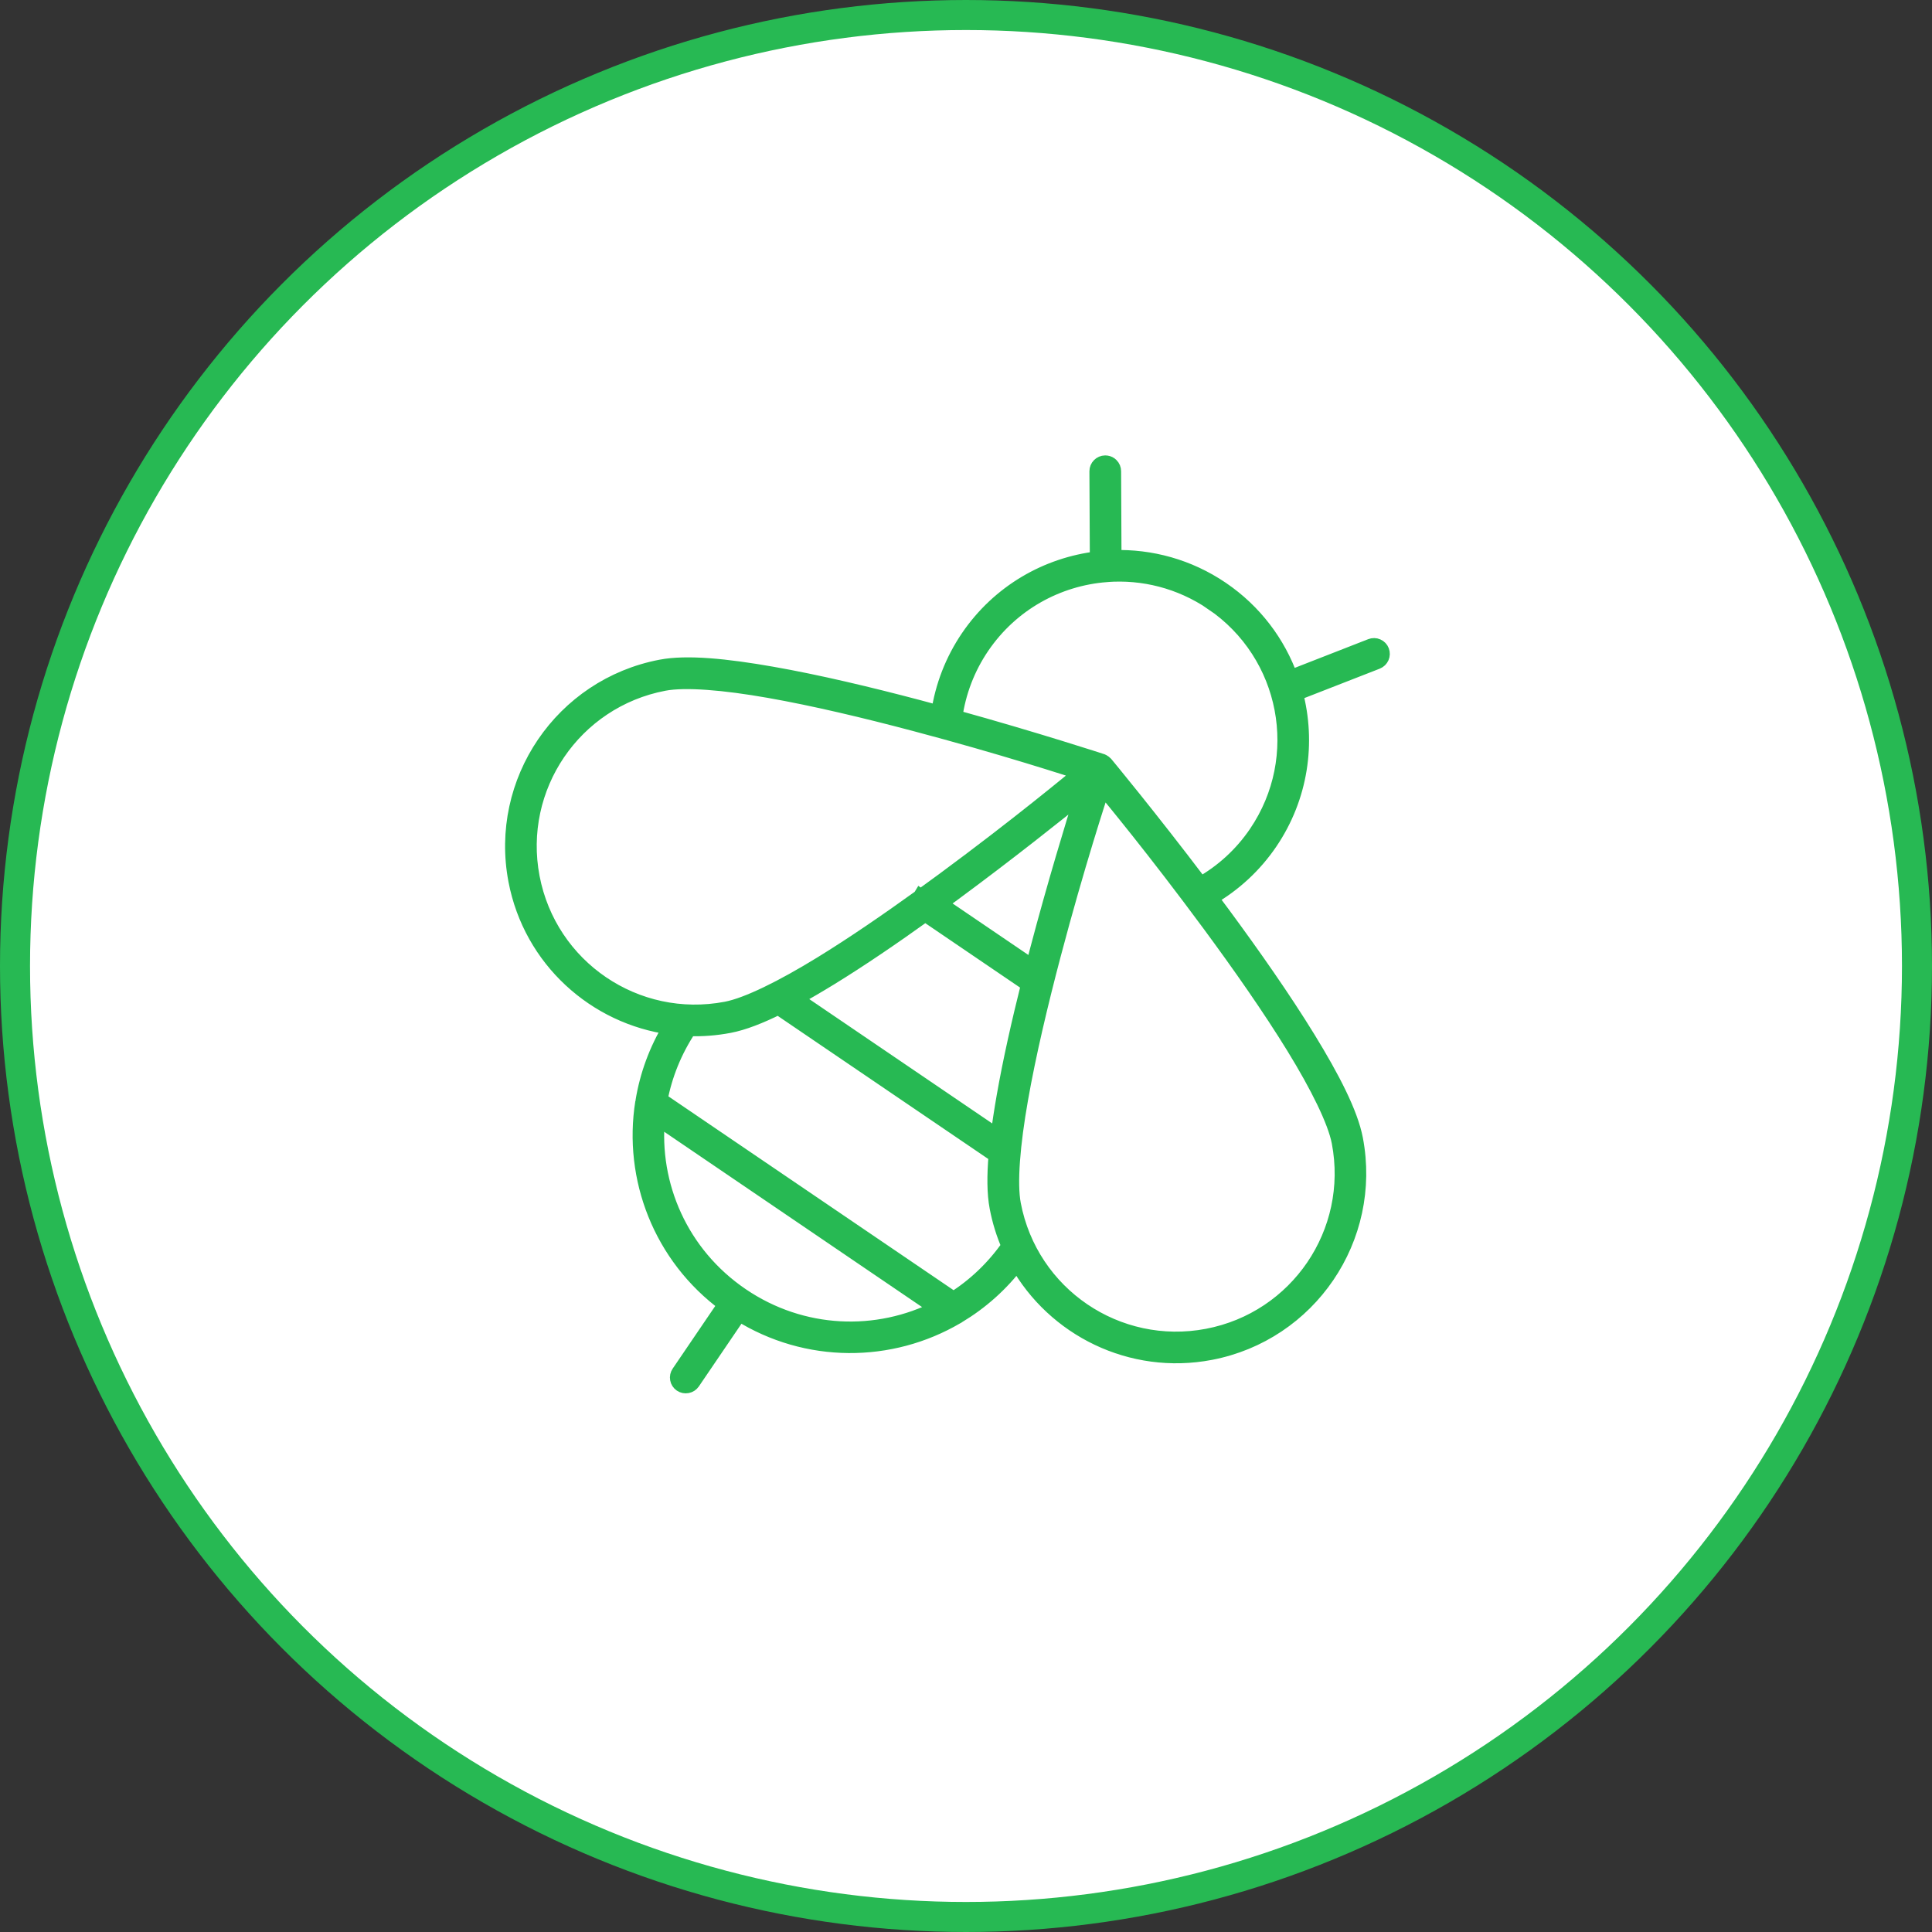 <?xml version="1.0" encoding="UTF-8"?>
<svg xmlns="http://www.w3.org/2000/svg" width="193" height="193" viewBox="0 0 193 193" fill="none">
  <rect x="0" y="0" width="193" height="193" fill="#333333" stroke="none"/>
  <circle cx="96.5" cy="96.5" r="95" fill="white" stroke="#27B953" stroke-width="3"></circle>
  <mask id="path-2-outside-1_852_552" maskUnits="userSpaceOnUse" x="27.611" y="27.611" width="137.561" height="138.886" fill="black">
    <rect fill="white" x="27.611" y="27.611" width="137.561" height="138.886"></rect>
    <path d="M110.871 46.439C110.734 46.342 110.573 46.294 110.407 46.294C109.975 46.298 109.628 46.648 109.629 47.078L109.671 55.869C104.617 56.467 99.84 59.166 96.757 63.702C95.211 65.976 94.207 68.567 93.809 71.277C93.124 71.09 92.434 70.904 91.734 70.717C86.857 69.428 81.684 68.193 77.114 67.392C72.543 66.59 68.621 66.191 66.03 66.688C56.175 68.567 49.702 78.091 51.581 87.946C53.086 95.836 59.494 101.556 67.048 102.562C65.615 104.913 64.703 107.444 64.28 110.019L64.277 110.016C64.265 110.055 64.261 110.095 64.255 110.139C63.06 117.658 66.039 125.511 72.54 130.284L67.861 137.168C67.744 137.34 67.697 137.548 67.736 137.754C67.772 137.958 67.891 138.138 68.062 138.255C68.233 138.371 68.444 138.415 68.65 138.376C68.854 138.34 69.034 138.221 69.153 138.047L73.832 131.162C80.632 135.43 88.987 135.327 95.525 131.496C95.593 131.467 95.661 131.428 95.719 131.378C97.954 130.035 99.971 128.255 101.628 126.061C105.338 132.715 113.02 136.567 120.911 135.063C130.765 133.184 137.238 123.66 135.359 113.805C134.866 111.217 133.053 107.713 130.626 103.758C128.198 99.804 125.147 95.448 122.154 91.388C121.724 90.803 121.295 90.233 120.869 89.664C123.243 88.298 125.284 86.407 126.828 84.136C129.908 79.603 130.662 74.165 129.358 69.245L137.548 66.05L137.542 66.051C137.942 65.893 138.14 65.442 137.985 65.038C137.912 64.847 137.763 64.69 137.573 64.608C137.386 64.523 137.166 64.52 136.972 64.596L128.883 67.755C127.633 64.265 125.308 61.126 122.009 58.884C118.714 56.645 114.939 55.638 111.235 55.751L111.195 47.075C111.194 46.867 111.114 46.666 110.966 46.523C110.934 46.492 110.906 46.464 110.871 46.439ZM121.13 60.176C128.725 65.339 130.693 75.66 125.531 83.255C124.082 85.387 122.165 87.144 119.922 88.402C114.809 81.644 110.407 76.343 110.407 76.343C110.403 76.335 110.393 76.328 110.383 76.322C110.322 76.252 110.247 76.196 110.168 76.152C110.15 76.144 110.137 76.135 110.118 76.127C110.097 76.118 110.075 76.108 110.05 76.096C110.05 76.096 103.497 73.951 95.331 71.688C95.675 69.144 96.603 66.71 98.05 64.581C101.003 60.235 105.646 57.733 110.501 57.353L110.503 57.349C110.517 57.349 110.533 57.346 110.547 57.346C114.162 57.073 117.894 57.976 121.131 60.176L121.13 60.176ZM110.127 78.519C110.928 79.488 115.406 84.879 120.891 92.319C123.871 96.357 126.904 100.685 129.294 104.577C131.684 108.468 133.422 111.964 133.831 114.093C135.552 123.118 129.643 131.811 120.621 133.529C111.596 135.25 102.906 129.343 101.185 120.319C100.779 118.192 101.111 114.299 101.901 109.801C102.691 105.303 103.913 100.163 105.195 95.31C107.556 86.373 109.747 79.71 110.135 78.514L110.127 78.519ZM108.12 77.163C107.148 77.967 101.76 82.448 94.326 87.932C93.551 88.501 92.771 89.072 91.983 89.641L91.98 89.639C91.978 89.642 91.972 89.643 91.97 89.646C88.637 92.048 85.213 94.396 82.069 96.326C78.178 98.716 74.673 100.453 72.546 100.858C63.522 102.579 54.835 96.675 53.114 87.65C51.393 78.626 57.302 69.932 66.324 68.215C68.451 67.809 72.34 68.133 76.836 68.927C81.334 69.717 86.478 70.946 91.326 72.229C100.26 74.594 106.915 76.775 108.115 77.165L108.12 77.163ZM108.266 79.11C107.253 82.337 105.425 88.32 103.684 94.92C103.529 95.509 103.372 96.102 103.218 96.696L93.775 90.278C94.271 89.916 94.767 89.554 95.255 89.191C100.747 85.141 105.638 81.239 108.266 79.11ZM92.425 91.249L102.808 98.307C101.849 102.137 100.972 106.019 100.356 109.539C100.106 110.97 99.896 112.334 99.738 113.616L79.323 99.74C80.457 99.122 81.651 98.422 82.887 97.666C85.935 95.794 89.22 93.553 92.425 91.249ZM77.753 100.557L99.557 115.376C99.384 117.436 99.387 119.219 99.656 120.615C99.915 121.972 100.318 123.262 100.848 124.477C99.308 126.694 97.396 128.492 95.252 129.846L65.882 109.883C66.35 107.396 67.319 104.956 68.813 102.708C70.138 102.753 71.491 102.653 72.848 102.394C74.242 102.128 75.904 101.477 77.756 100.558L77.753 100.557ZM65.638 111.606L93.733 130.707C87.652 133.809 80.126 133.577 74.049 129.447C67.972 125.317 64.984 118.407 65.633 111.608L65.638 111.606Z"></path>
  </mask>
  <path d="M110.871 46.439C110.734 46.342 110.573 46.294 110.407 46.294C109.975 46.298 109.628 46.648 109.629 47.078L109.671 55.869C104.617 56.467 99.84 59.166 96.757 63.702C95.211 65.976 94.207 68.567 93.809 71.277C93.124 71.09 92.434 70.904 91.734 70.717C86.857 69.428 81.684 68.193 77.114 67.392C72.543 66.59 68.621 66.191 66.03 66.688C56.175 68.567 49.702 78.091 51.581 87.946C53.086 95.836 59.494 101.556 67.048 102.562C65.615 104.913 64.703 107.444 64.28 110.019L64.277 110.016C64.265 110.055 64.261 110.095 64.255 110.139C63.06 117.658 66.039 125.511 72.54 130.284L67.861 137.168C67.744 137.34 67.697 137.548 67.736 137.754C67.772 137.958 67.891 138.138 68.062 138.255C68.233 138.371 68.444 138.415 68.65 138.376C68.854 138.34 69.034 138.221 69.153 138.047L73.832 131.162C80.632 135.43 88.987 135.327 95.525 131.496C95.593 131.467 95.661 131.428 95.719 131.378C97.954 130.035 99.971 128.255 101.628 126.061C105.338 132.715 113.02 136.567 120.911 135.063C130.765 133.184 137.238 123.66 135.359 113.805C134.866 111.217 133.053 107.713 130.626 103.758C128.198 99.804 125.147 95.448 122.154 91.388C121.724 90.803 121.295 90.233 120.869 89.664C123.243 88.298 125.284 86.407 126.828 84.136C129.908 79.603 130.662 74.165 129.358 69.245L137.548 66.05L137.542 66.051C137.942 65.893 138.14 65.442 137.985 65.038C137.912 64.847 137.763 64.69 137.573 64.608C137.386 64.523 137.166 64.52 136.972 64.596L128.883 67.755C127.633 64.265 125.308 61.126 122.009 58.884C118.714 56.645 114.939 55.638 111.235 55.751L111.195 47.075C111.194 46.867 111.114 46.666 110.966 46.523C110.934 46.492 110.906 46.464 110.871 46.439ZM121.13 60.176C128.725 65.339 130.693 75.66 125.531 83.255C124.082 85.387 122.165 87.144 119.922 88.402C114.809 81.644 110.407 76.343 110.407 76.343C110.403 76.335 110.393 76.328 110.383 76.322C110.322 76.252 110.247 76.196 110.168 76.152C110.15 76.144 110.137 76.135 110.118 76.127C110.097 76.118 110.075 76.108 110.05 76.096C110.05 76.096 103.497 73.951 95.331 71.688C95.675 69.144 96.603 66.71 98.05 64.581C101.003 60.235 105.646 57.733 110.501 57.353L110.503 57.349C110.517 57.349 110.533 57.346 110.547 57.346C114.162 57.073 117.894 57.976 121.131 60.176L121.13 60.176ZM110.127 78.519C110.928 79.488 115.406 84.879 120.891 92.319C123.871 96.357 126.904 100.685 129.294 104.577C131.684 108.468 133.422 111.964 133.831 114.093C135.552 123.118 129.643 131.811 120.621 133.529C111.596 135.25 102.906 129.343 101.185 120.319C100.779 118.192 101.111 114.299 101.901 109.801C102.691 105.303 103.913 100.163 105.195 95.31C107.556 86.373 109.747 79.71 110.135 78.514L110.127 78.519ZM108.12 77.163C107.148 77.967 101.76 82.448 94.326 87.932C93.551 88.501 92.771 89.072 91.983 89.641L91.98 89.639C91.978 89.642 91.972 89.643 91.97 89.646C88.637 92.048 85.213 94.396 82.069 96.326C78.178 98.716 74.673 100.453 72.546 100.858C63.522 102.579 54.835 96.675 53.114 87.65C51.393 78.626 57.302 69.932 66.324 68.215C68.451 67.809 72.34 68.133 76.836 68.927C81.334 69.717 86.478 70.946 91.326 72.229C100.26 74.594 106.915 76.775 108.115 77.165L108.12 77.163ZM108.266 79.11C107.253 82.337 105.425 88.32 103.684 94.92C103.529 95.509 103.372 96.102 103.218 96.696L93.775 90.278C94.271 89.916 94.767 89.554 95.255 89.191C100.747 85.141 105.638 81.239 108.266 79.11ZM92.425 91.249L102.808 98.307C101.849 102.137 100.972 106.019 100.356 109.539C100.106 110.97 99.896 112.334 99.738 113.616L79.323 99.74C80.457 99.122 81.651 98.422 82.887 97.666C85.935 95.794 89.22 93.553 92.425 91.249ZM77.753 100.557L99.557 115.376C99.384 117.436 99.387 119.219 99.656 120.615C99.915 121.972 100.318 123.262 100.848 124.477C99.308 126.694 97.396 128.492 95.252 129.846L65.882 109.883C66.35 107.396 67.319 104.956 68.813 102.708C70.138 102.753 71.491 102.653 72.848 102.394C74.242 102.128 75.904 101.477 77.756 100.558L77.753 100.557ZM65.638 111.606L93.733 130.707C87.652 133.809 80.126 133.577 74.049 129.447C67.972 125.317 64.984 118.407 65.633 111.608L65.638 111.606Z" fill="#27B953"></path>
  <path d="M110.871 46.439C110.734 46.342 110.573 46.294 110.407 46.294C109.975 46.298 109.628 46.648 109.629 47.078L109.671 55.869C104.617 56.467 99.84 59.166 96.757 63.702C95.211 65.976 94.207 68.567 93.809 71.277C93.124 71.09 92.434 70.904 91.734 70.717C86.857 69.428 81.684 68.193 77.114 67.392C72.543 66.59 68.621 66.191 66.03 66.688C56.175 68.567 49.702 78.091 51.581 87.946C53.086 95.836 59.494 101.556 67.048 102.562C65.615 104.913 64.703 107.444 64.28 110.019L64.277 110.016C64.265 110.055 64.261 110.095 64.255 110.139C63.06 117.658 66.039 125.511 72.54 130.284L67.861 137.168C67.744 137.34 67.697 137.548 67.736 137.754C67.772 137.958 67.891 138.138 68.062 138.255C68.233 138.371 68.444 138.415 68.65 138.376C68.854 138.34 69.034 138.221 69.153 138.047L73.832 131.162C80.632 135.43 88.987 135.327 95.525 131.496C95.593 131.467 95.661 131.428 95.719 131.378C97.954 130.035 99.971 128.255 101.628 126.061C105.338 132.715 113.02 136.567 120.911 135.063C130.765 133.184 137.238 123.66 135.359 113.805C134.866 111.217 133.053 107.713 130.626 103.758C128.198 99.804 125.147 95.448 122.154 91.388C121.724 90.803 121.295 90.233 120.869 89.664C123.243 88.298 125.284 86.407 126.828 84.136C129.908 79.603 130.662 74.165 129.358 69.245L137.548 66.05L137.542 66.051C137.942 65.893 138.14 65.442 137.985 65.038C137.912 64.847 137.763 64.69 137.573 64.608C137.386 64.523 137.166 64.52 136.972 64.596L128.883 67.755C127.633 64.265 125.308 61.126 122.009 58.884C118.714 56.645 114.939 55.638 111.235 55.751L111.195 47.075C111.194 46.867 111.114 46.666 110.966 46.523C110.934 46.492 110.906 46.464 110.871 46.439ZM121.13 60.176C128.725 65.339 130.693 75.66 125.531 83.255C124.082 85.387 122.165 87.144 119.922 88.402C114.809 81.644 110.407 76.343 110.407 76.343C110.403 76.335 110.393 76.328 110.383 76.322C110.322 76.252 110.247 76.196 110.168 76.152C110.15 76.144 110.137 76.135 110.118 76.127C110.097 76.118 110.075 76.108 110.05 76.096C110.05 76.096 103.497 73.951 95.331 71.688C95.675 69.144 96.603 66.71 98.05 64.581C101.003 60.235 105.646 57.733 110.501 57.353L110.503 57.349C110.517 57.349 110.533 57.346 110.547 57.346C114.162 57.073 117.894 57.976 121.131 60.176L121.13 60.176ZM110.127 78.519C110.928 79.488 115.406 84.879 120.891 92.319C123.871 96.357 126.904 100.685 129.294 104.577C131.684 108.468 133.422 111.964 133.831 114.093C135.552 123.118 129.643 131.811 120.621 133.529C111.596 135.25 102.906 129.343 101.185 120.319C100.779 118.192 101.111 114.299 101.901 109.801C102.691 105.303 103.913 100.163 105.195 95.31C107.556 86.373 109.747 79.71 110.135 78.514L110.127 78.519ZM108.12 77.163C107.148 77.967 101.76 82.448 94.326 87.932C93.551 88.501 92.771 89.072 91.983 89.641L91.98 89.639C91.978 89.642 91.972 89.643 91.97 89.646C88.637 92.048 85.213 94.396 82.069 96.326C78.178 98.716 74.673 100.453 72.546 100.858C63.522 102.579 54.835 96.675 53.114 87.65C51.393 78.626 57.302 69.932 66.324 68.215C68.451 67.809 72.34 68.133 76.836 68.927C81.334 69.717 86.478 70.946 91.326 72.229C100.26 74.594 106.915 76.775 108.115 77.165L108.12 77.163ZM108.266 79.11C107.253 82.337 105.425 88.32 103.684 94.92C103.529 95.509 103.372 96.102 103.218 96.696L93.775 90.278C94.271 89.916 94.767 89.554 95.255 89.191C100.747 85.141 105.638 81.239 108.266 79.11ZM92.425 91.249L102.808 98.307C101.849 102.137 100.972 106.019 100.356 109.539C100.106 110.97 99.896 112.334 99.738 113.616L79.323 99.74C80.457 99.122 81.651 98.422 82.887 97.666C85.935 95.794 89.22 93.553 92.425 91.249ZM77.753 100.557L99.557 115.376C99.384 117.436 99.387 119.219 99.656 120.615C99.915 121.972 100.318 123.262 100.848 124.477C99.308 126.694 97.396 128.492 95.252 129.846L65.882 109.883C66.35 107.396 67.319 104.956 68.813 102.708C70.138 102.753 71.491 102.653 72.848 102.394C74.242 102.128 75.904 101.477 77.756 100.558L77.753 100.557ZM65.638 111.606L93.733 130.707C87.652 133.809 80.126 133.577 74.049 129.447C67.972 125.317 64.984 118.407 65.633 111.608L65.638 111.606Z" stroke="#27B953" stroke-width="1.6" mask="url(#path-2-outside-1_852_552)"></path>
</svg>
